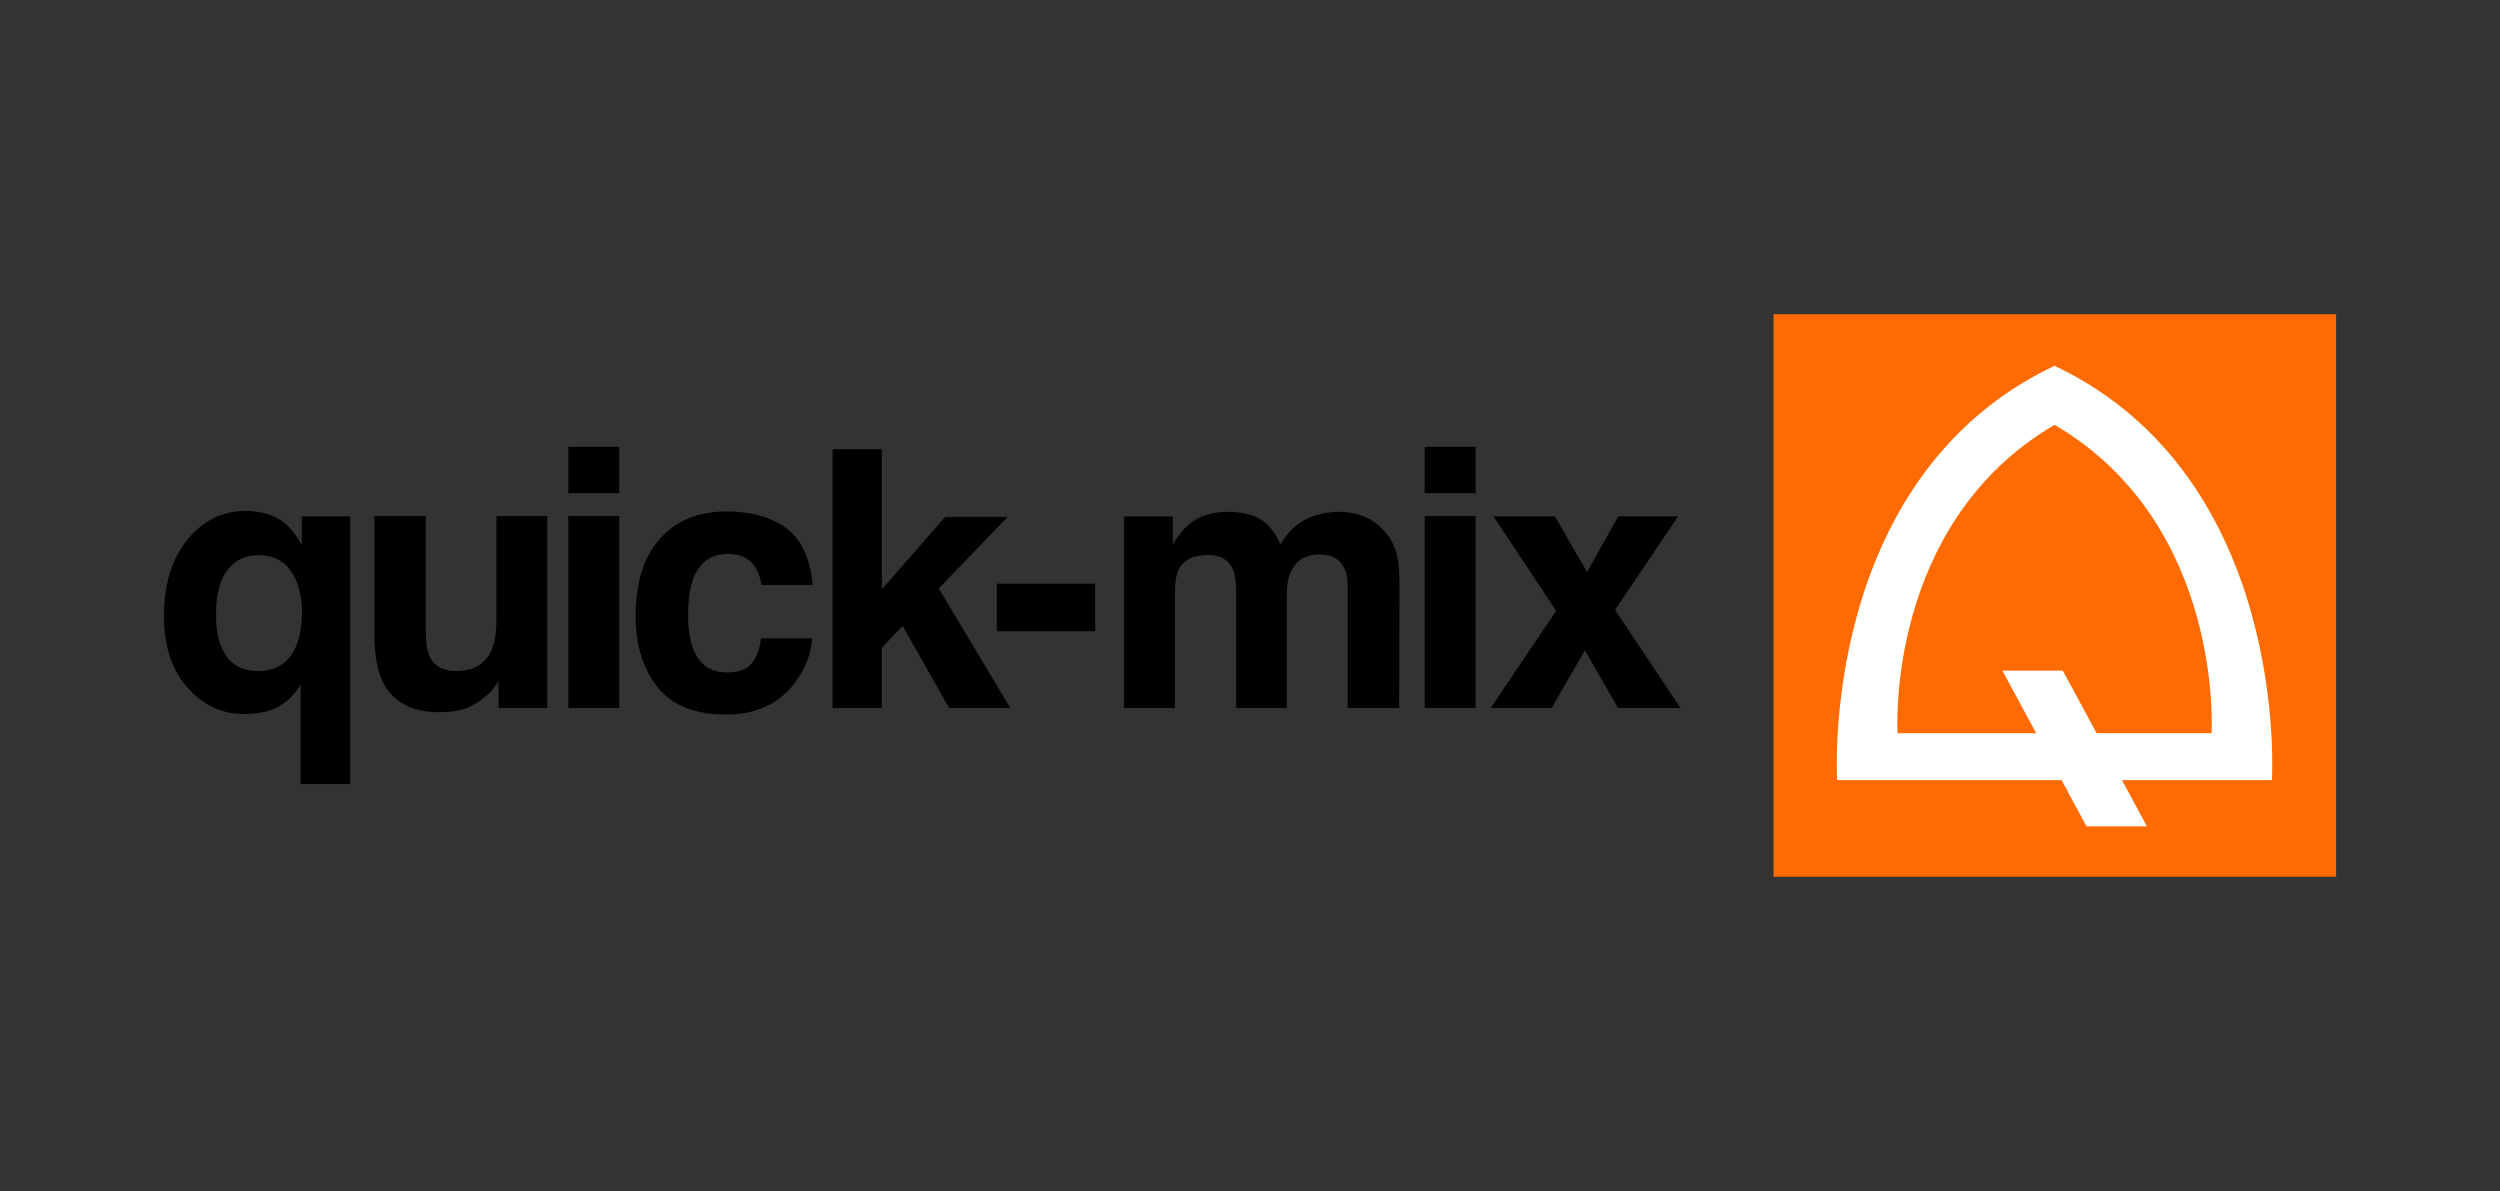 <?xml version="1.0" encoding="UTF-8"?>
<svg id="Layer_1" xmlns="http://www.w3.org/2000/svg" version="1.1" viewBox="0 0 283.46 135.042">
  <rect x="0" y="0" width="283.46" height="135.042" fill="#333333" stroke="none"/>
  <!-- Generator: Adobe Illustrator 29.3.1, SVG Export Plug-In . SVG Version: 2.1.0 Build 151)  -->
  <defs>
    <style>
      .st0 {
        fill: #fff;
      }

      .st1 {
        fill: #ff6b00;
      }
    </style>
  </defs>
  <path d="M32.223,59.272c.652.507,1.318,1.34,1.997,2.5v-3.22h5.492v30.352h-5.631v-11.322c-.427.878-1.156,1.66-2.187,2.346-1.032.685-2.44,1.028-4.224,1.028-2.515,0-4.659-1.006-6.429-3.018-1.771-2.011-2.656-4.696-2.656-8.054,0-3.624.889-6.522,2.666-8.694,1.777-2.171,3.97-3.257,6.579-3.257,1.81,0,3.275.446,4.393,1.339M33.44,73.564c.533-1.106.8-2.507.8-4.2,0-1.333-.227-2.526-.68-3.579-.814-1.894-2.241-2.84-4.282-2.84-1.441,0-2.598.553-3.472,1.66-.874,1.106-1.311,2.786-1.311,5.039,0,1.507.2,2.741.601,3.7.747,1.827,2.134,2.74,4.161,2.74,1.962,0,3.356-.84,4.183-2.52"/>
  <path d="M48.281,58.511v13.119c0,1.239.146,2.17.437,2.796.517,1.105,1.53,1.657,3.04,1.657,1.934,0,3.258-.785,3.973-2.356.372-.852.557-1.977.557-3.375v-11.841h5.77v21.766h-5.53v-3.075c-.053.066-.186.266-.399.598-.212.333-.463.627-.756.879-.89.799-1.749,1.345-2.579,1.638-.83.292-1.802.439-2.917.439-3.213,0-5.376-1.158-6.492-3.475-.624-1.277-.935-3.161-.935-5.651v-13.119h5.831Z"/>
  <path d="M70.21,55.915h-5.771v-5.251h5.771v5.251ZM64.439,58.511h5.771v21.766h-5.771v-21.766Z"/>
  <path d="M86.329,66.319c-.107-.812-.38-1.544-.821-2.196-.64-.879-1.634-1.318-2.982-1.318-1.922,0-3.237.951-3.944,2.855-.373,1.009-.56,2.35-.56,4.024,0,1.593.187,2.875.56,3.844.681,1.81,1.962,2.716,3.844,2.716,1.334,0,2.281-.36,2.842-1.079.56-.719.901-1.65,1.021-2.795h5.811c-.134,1.73-.76,3.368-1.88,4.912-1.785,2.489-4.43,3.734-7.934,3.734-3.505,0-6.083-1.038-7.736-3.115s-2.479-4.769-2.479-8.078c0-3.734.913-6.639,2.739-8.715,1.825-2.077,4.344-3.116,7.555-3.116,2.732,0,4.967.613,6.706,1.837,1.739,1.225,2.769,3.389,3.088,6.49h-5.83Z"/>
  <polygon points="94.398 50.943 99.989 50.943 99.989 66.821 107.167 58.611 114.244 58.611 106.442 66.719 114.546 80.277 107.62 80.277 102.347 70.977 99.989 73.427 99.989 80.277 94.398 80.277 94.398 50.943"/>
  <rect x="113.031" y="66.179" width="11.142" height="5.392"/>
  <path d="M154.706,58.591c.932.373,1.778,1.026,2.537,1.957.612.759,1.025,1.691,1.238,2.796.132.732.199,1.804.199,3.215l-.04,13.718h-5.83v-13.858c0-.825-.134-1.504-.4-2.037-.507-1.011-1.438-1.517-2.795-1.517-1.571,0-2.657.652-3.255,1.956-.307.693-.46,1.525-.46,2.496v12.96h-5.731v-12.96c0-1.29-.133-2.229-.399-2.815-.479-1.052-1.418-1.577-2.816-1.577-1.624,0-2.716.525-3.275,1.577-.306.599-.459,1.491-.459,2.676v13.099h-5.771v-21.726h5.531v3.176c.706-1.132,1.372-1.938,1.998-2.417,1.104-.852,2.535-1.278,4.292-1.278,1.665,0,3.009.366,4.034,1.098.825.679,1.452,1.551,1.877,2.616.746-1.278,1.671-2.216,2.776-2.816,1.171-.598,2.476-.898,3.913-.898.96,0,1.904.187,2.836.559"/>
  <path d="M167.309,55.915h-5.771v-5.251h5.771v5.251ZM161.538,58.511h5.771v21.766h-5.771v-21.766Z"/>
  <polygon points="169.018 80.277 176.447 69.254 169.338 58.551 176.306 58.551 179.943 64.856 183.496 58.551 190.265 58.551 183.116 69.154 190.545 80.277 183.455 80.277 179.71 73.733 175.927 80.277 169.018 80.277"/>
  <rect class="st1" x="201.095" y="35.631" width="63.78" height="63.78"/>
  <path class="st0" d="M250.756,83.132h-13.033l-3.829-7.089h-6.853l3.83,7.089h-15.72s-1.464-23.682,17.802-34.962c19.269,11.28,17.803,34.962,17.803,34.962M232.949,41.473c-26.811,12.71-24.648,46.979-24.648,46.979h25.446l2.833,5.246h6.85l-2.832-5.246h17.001s2.162-34.269-24.65-46.979"/>
</svg>